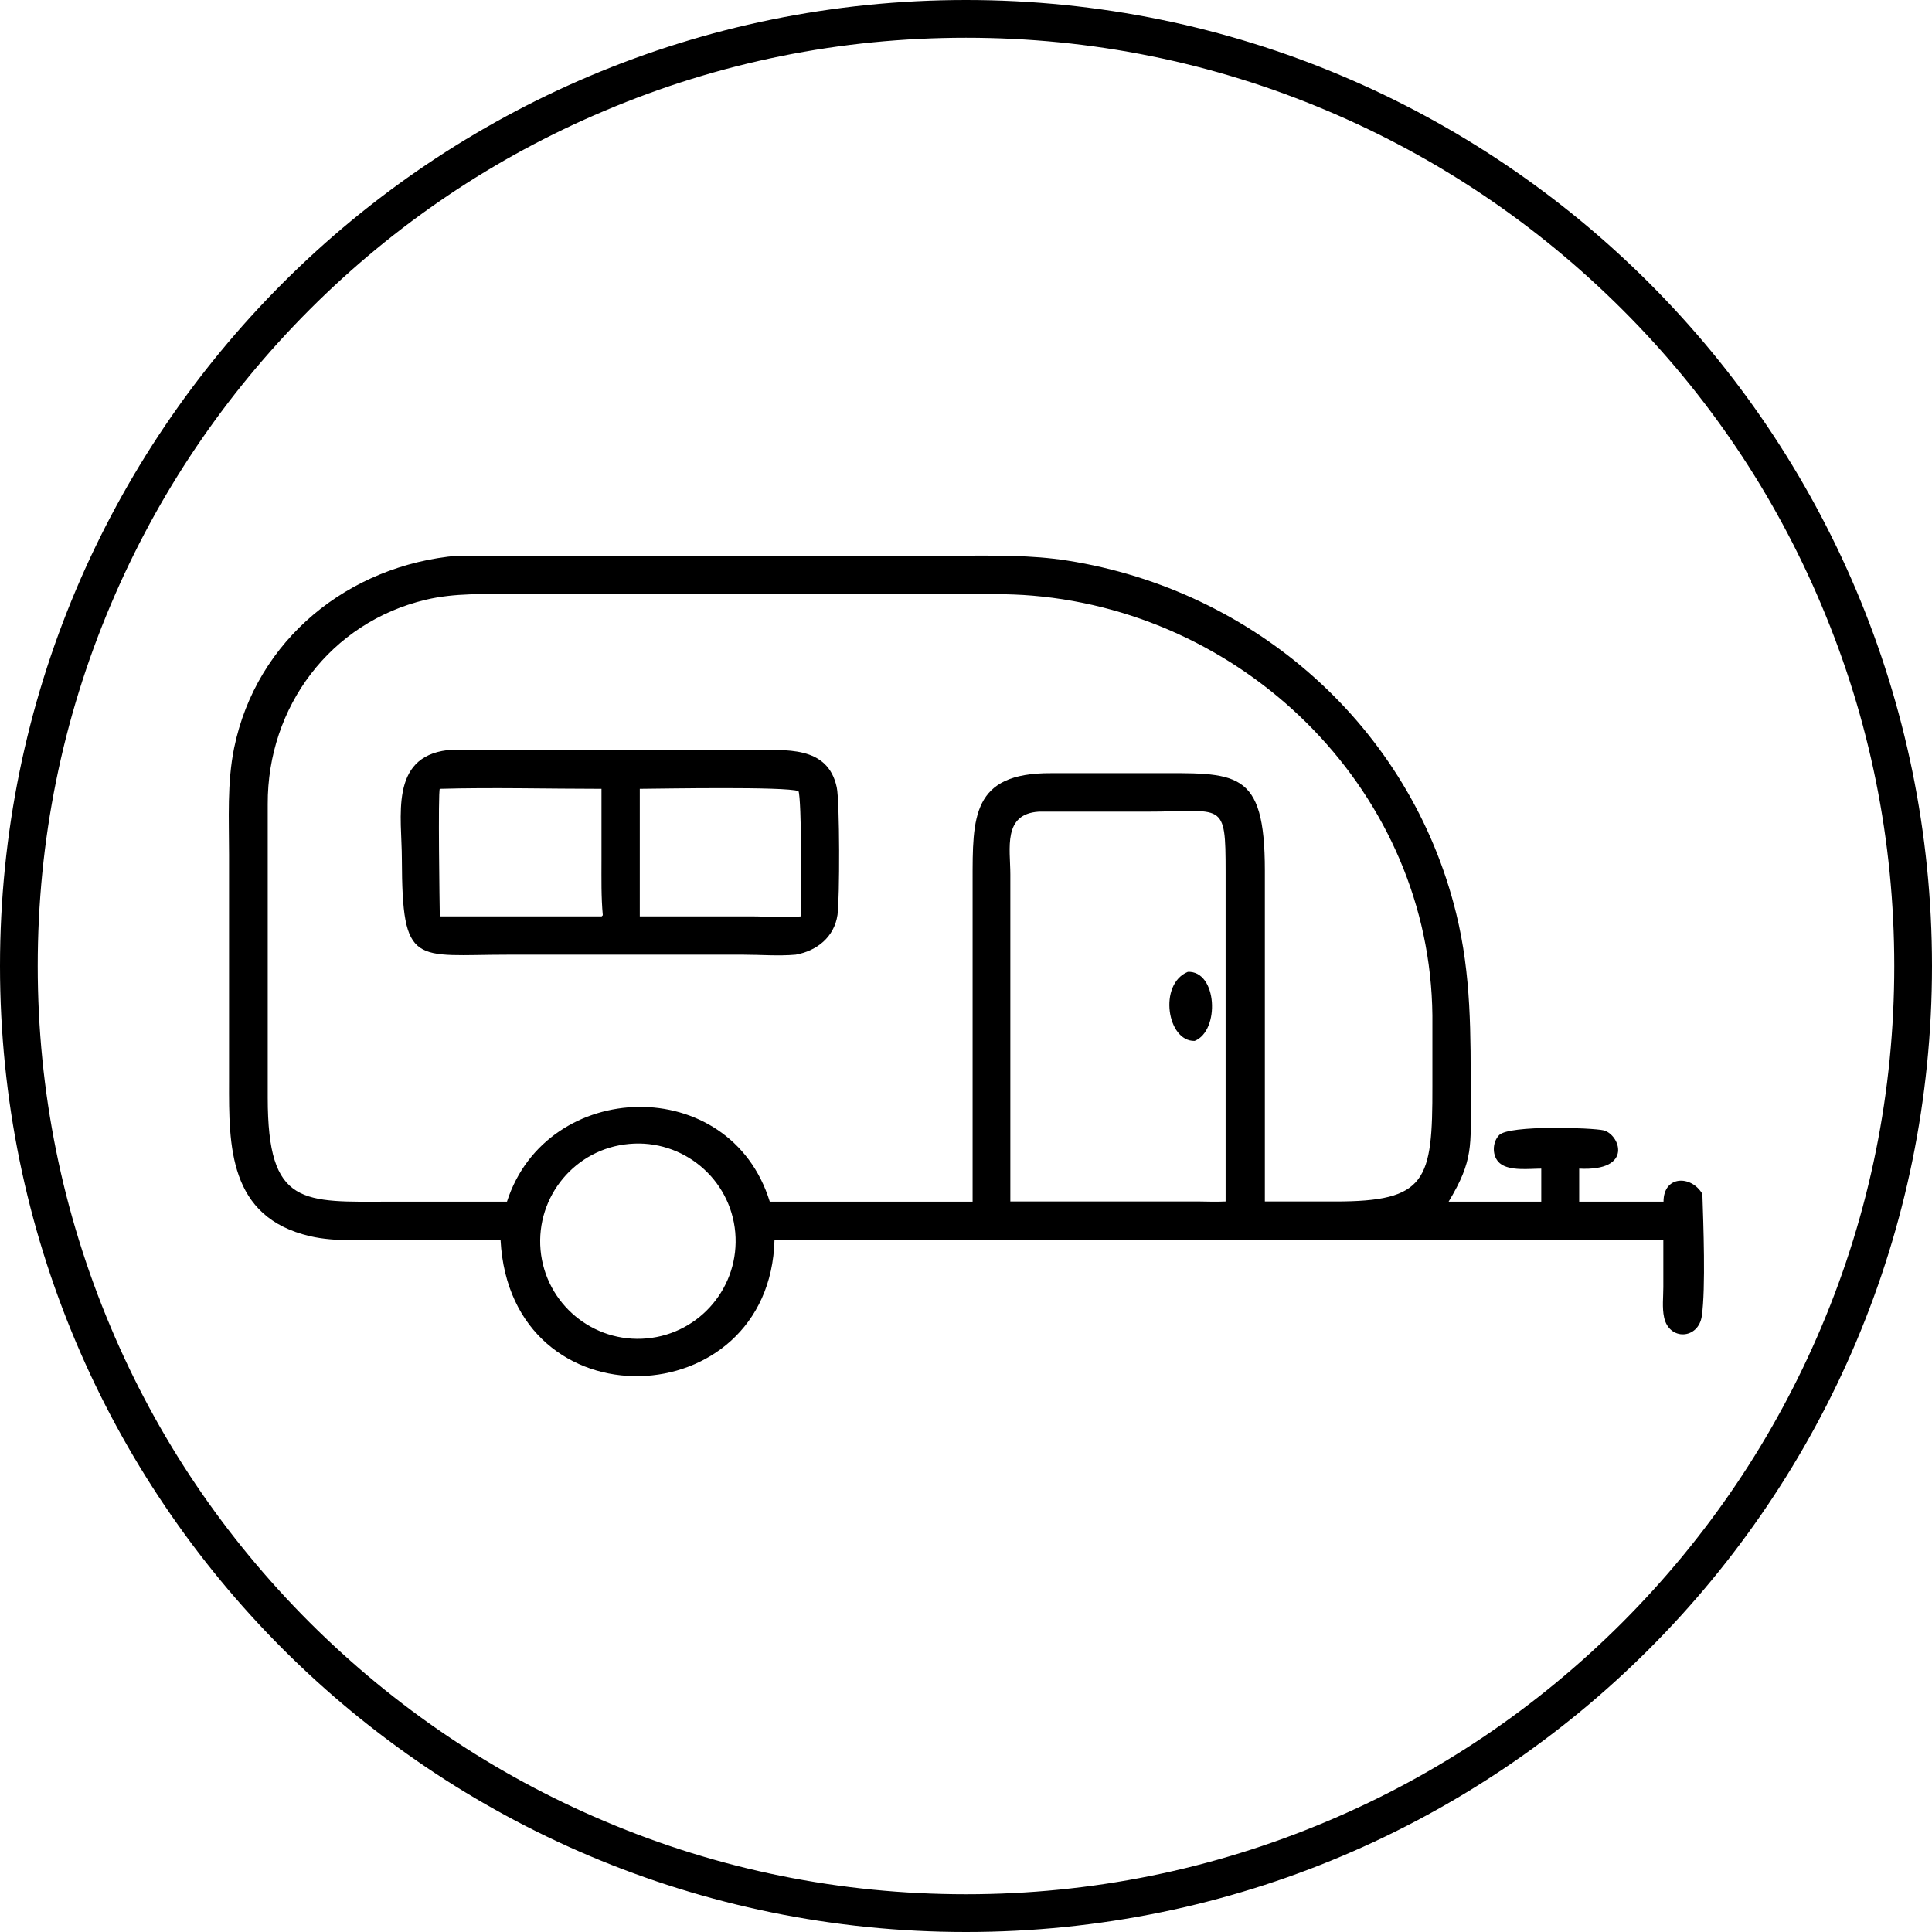 <?xml version="1.0" encoding="UTF-8"?>
<svg id="Capa_1" xmlns="http://www.w3.org/2000/svg" version="1.1" viewBox="0 0 1024 1024">
  <!-- Generator: Adobe Illustrator 29.6.0, SVG Export Plug-In . SVG Version: 2.1.1 Build 207)  -->
  <path d="M265.4,657.1h-57.3c-14.1,0-30.1,1.3-43.8-1.9-43.2-10.1-43-47.9-42.9-82v-120.2c0-18.8-1.1-38,2.7-56.6,11.8-57.5,60.7-96.9,118.6-101.9h265.2c19.3,0,38.6-.4,57.7,2.6,99.5,15.6,181.9,88,206.2,187,8.1,32.9,7.7,64.1,7.7,97.7,0,25.2,1.6,33.1-11.7,55.1h49.1v-17.5c-6.3,0-16.8,1.4-21.9-2.8-4.3-3.6-4.2-11.1-.4-15,5.4-5.4,49.3-3.9,55.3-2.5,8.5,2,16.3,21.8-12.9,20.3,0,5.8,0,11.7,0,17.5h44.7c0-13.9,14.6-14.2,20.6-4.1.5,15.4,1.8,50-.3,64.7-1.8,12.5-17.4,13.2-20,.7-1.1-5-.4-10.9-.4-16v-25c0,0-16,0-16,0h-455.1c-2.4,93.4-139.9,99.1-145.2,0ZM456.8,314.9h-183.9c-15.8,0-31.8-.7-47.3,3-50.4,12-83.9,56.7-83.7,108.3v155.6c0,58,18.6,55.2,65.7,55.1h61.1c21.1-65.5,118.2-68.4,139.3,0h107.5v-169.8c0-34-.5-57.5,41.5-57.3h53.4c44.8,0,60-2.7,60,51.7v175.3s37,0,37,0c48.8.1,51.9-11,51.8-61.2v-37.4c-1.2-116.9-96.3-212.7-212-222.5-12.9-1.1-26-.8-38.9-.8h-51.4ZM550.6,430.2c-19.2,1.2-15.1,19.6-15.1,33.3v173.3h100.3c4.6.1,9.2.2,13.8,0v-174.7c0-38.2-1.1-31.9-41.8-31.9h-57.2ZM333.5,606.3c-28.5,2.5-49.5,27.7-47,56.2,2.6,28.5,27.8,49.5,56.3,46.9,28.5-2.6,49.4-27.8,46.9-56.2s-27.7-49.5-56.2-46.9Z"/>
  <path d="M421.6,506c-9,.8-18.6,0-27.6,0h-124.6c-49.8,0-56.2,6.9-56.4-50.6,0-22.4-6.7-54,24.1-57.8h161.6c17.4,0,40-2.7,44.8,19.7,1.6,7.4,1.6,59.1.4,67.6-1.7,11.7-10.9,19.1-22.2,21.1ZM233.1,418c-1,2-.1,62.5,0,67.7h85.8l.6-.6c-.9-9.7-.7-19.3-.7-29v-38c-28.5,0-57.3-.8-85.8,0ZM339.1,418v67.7h59.6c8.3,0,17.5,1.1,25.7,0,.5-7.5.5-62.8-1.2-66.4-7-2.5-71.3-1.3-84.1-1.2Z"/>
  <path d="M633.2,551.7c-14.6.4-19.4-30.1-3.6-36.6,15.6-.6,17.1,31.2,3.6,36.6Z"/>
  <path d="M512,20c66.4,0,130.9,13,191.5,38.7,58.6,24.8,111.2,60.3,156.4,105.4s80.7,97.8,105.4,156.4c25.7,60.6,38.7,125.1,38.7,191.5s-13,130.9-38.7,191.5c-24.8,58.6-60.3,111.2-105.4,156.4-45.2,45.2-97.8,80.7-156.4,105.4-60.6,25.6-125.1,38.7-191.5,38.7s-130.9-13-191.5-38.7c-58.6-24.8-111.2-60.3-156.4-105.4-45.2-45.2-80.7-97.8-105.4-156.4-25.6-60.6-38.7-125.1-38.7-191.5s13-130.9,38.7-191.5c24.8-58.6,60.3-111.2,105.4-156.4,45.2-45.2,97.8-80.7,156.4-105.4,60.6-25.7,125.1-38.7,191.5-38.7M512,0C229.2,0,0,229.2,0,512s229.2,512,512,512,512-229.2,512-512S794.8,0,512,0h0Z"/>
</svg>